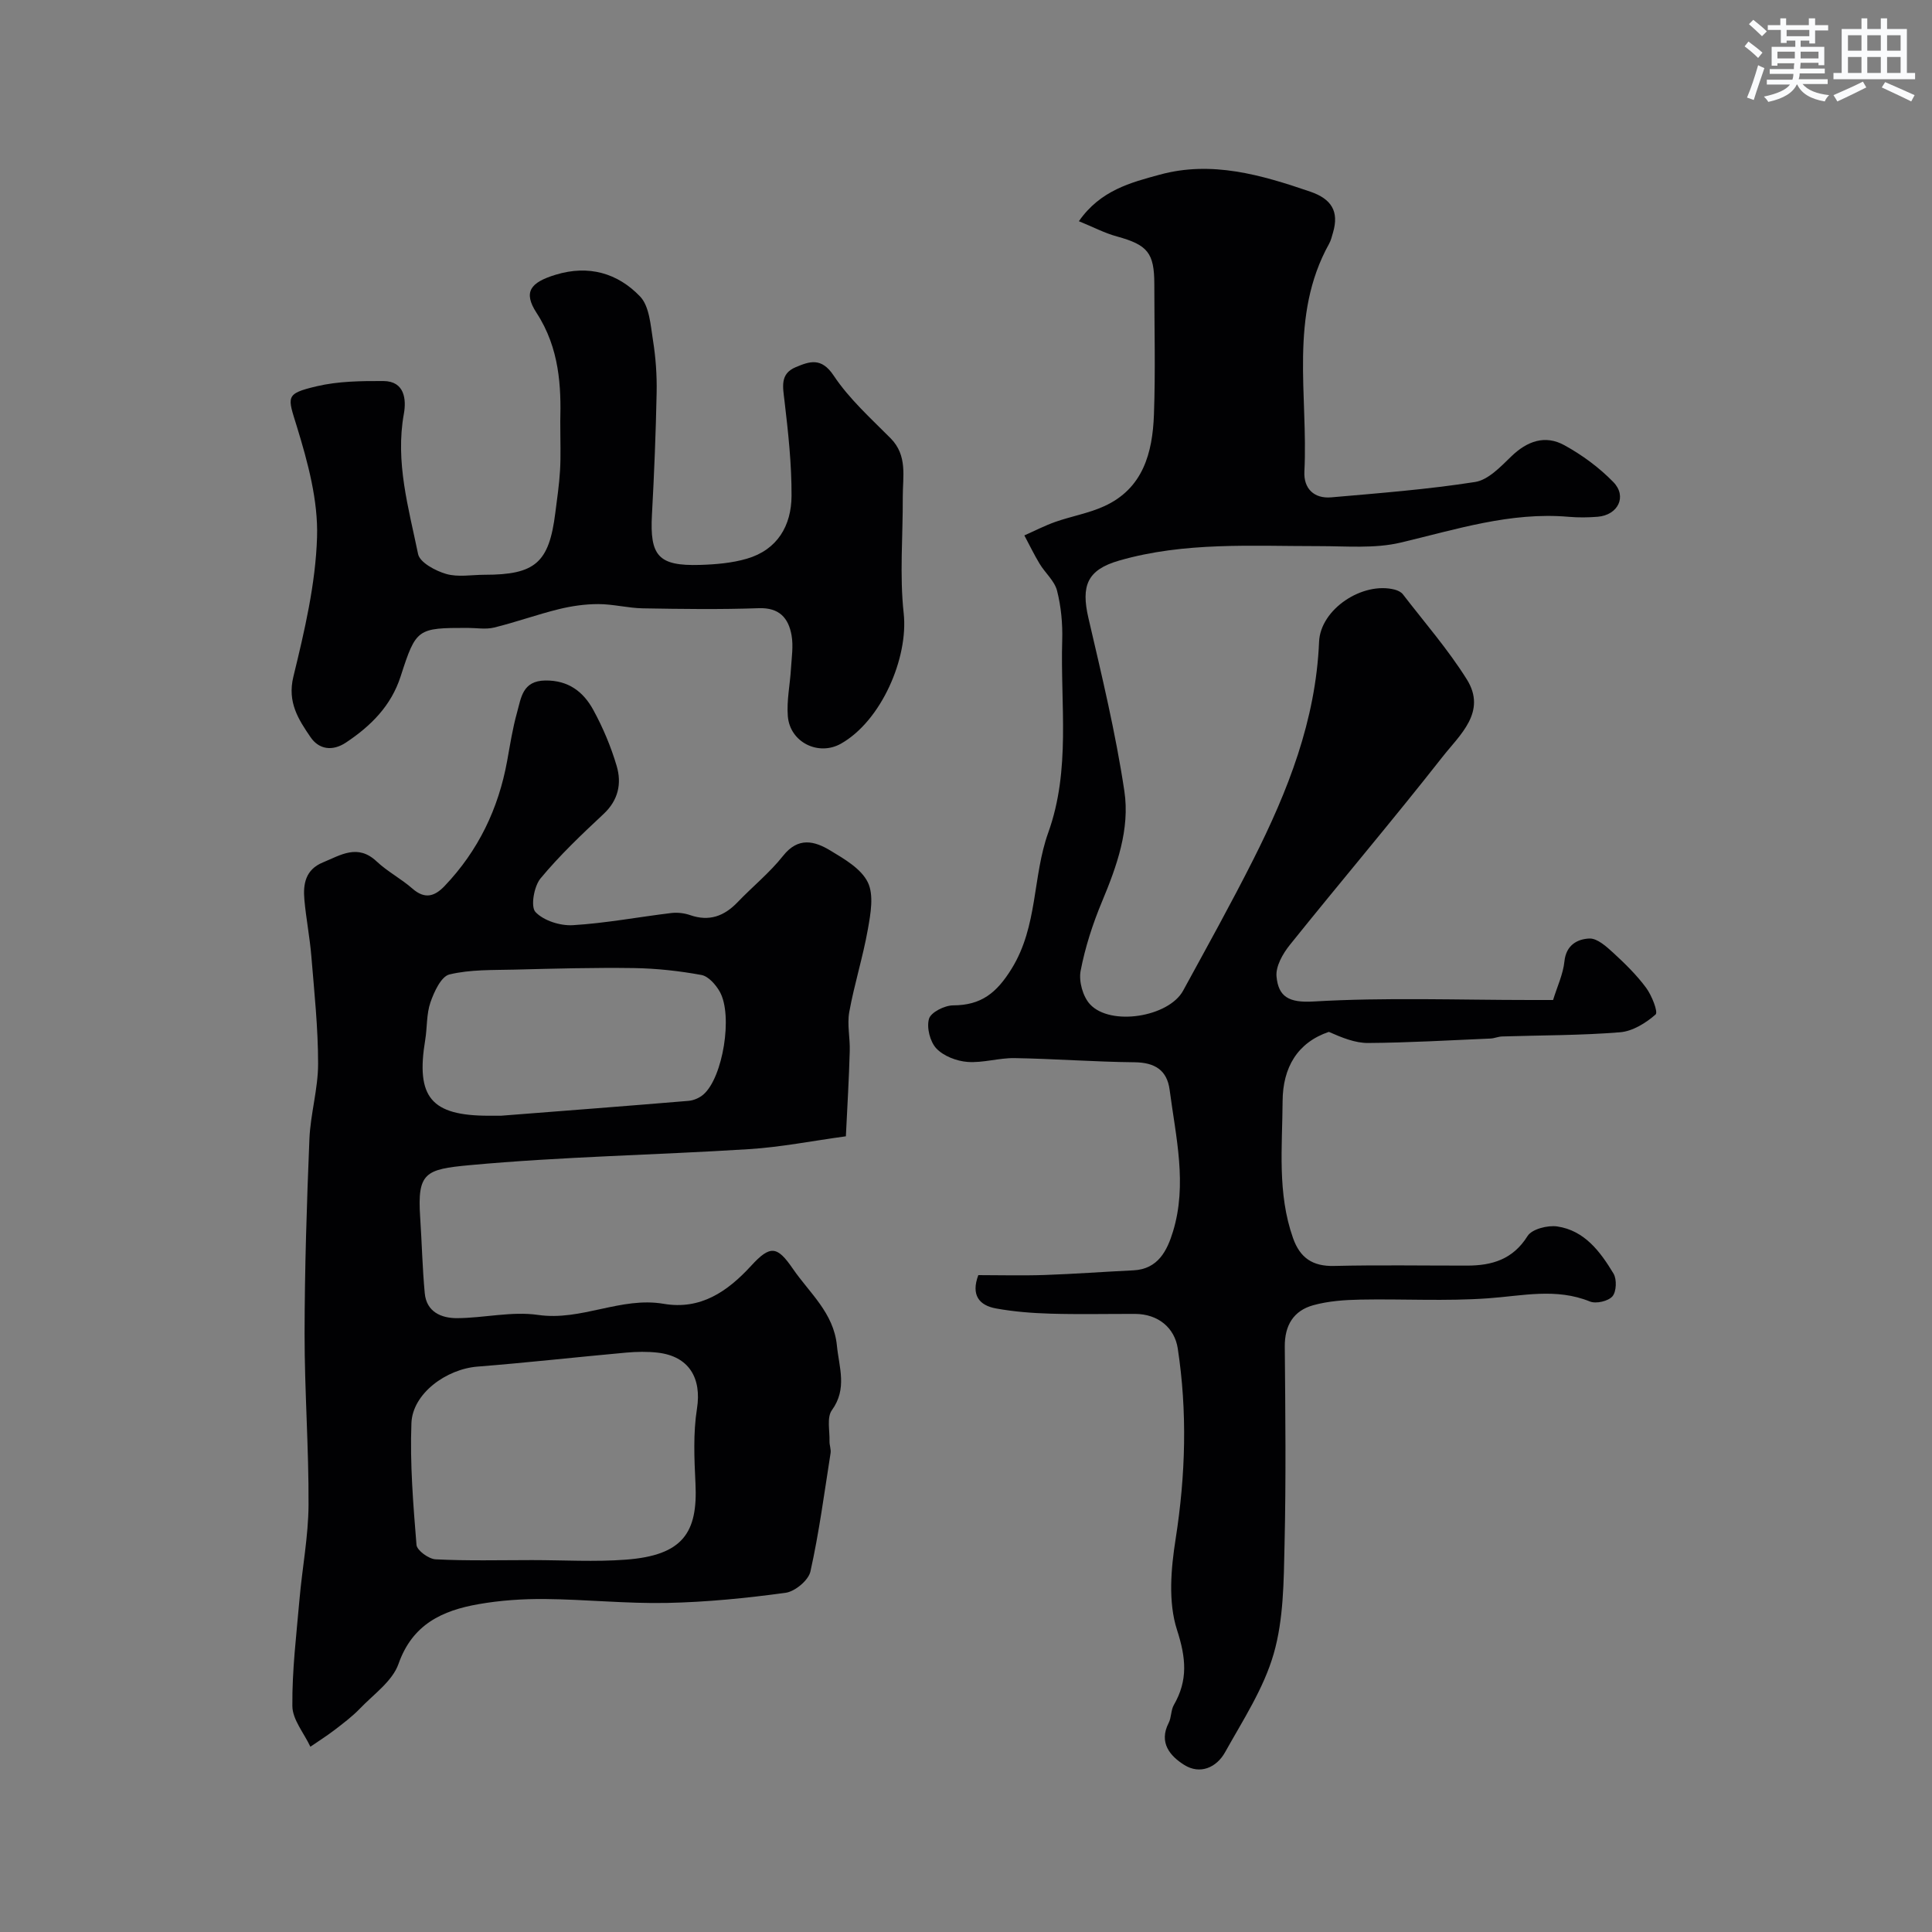 <svg enable-background="new 0 0 400 400" viewBox="0 0 400 400" xmlns="http://www.w3.org/2000/svg"><rect x="0" y="0" width="400" height="400" fill="#808080" stroke="none"/><g fill="#010103"><path d="m202.55 264c4.5 0 9.16.13 13.81-.03 6.1-.21 12.2-.67 18.3-.96 5.14-.25 7-4.14 8.19-8.02 3-9.79.59-19.59-.69-29.35-.54-4.1-3.08-5.66-7.26-5.71-8.27-.08-16.53-.72-24.81-.86-3.26-.06-6.56 1.03-9.78.79-2.25-.17-4.94-1.2-6.44-2.78-1.32-1.4-2.06-4.34-1.53-6.15.39-1.35 3.23-2.77 4.99-2.78 5.82-.02 9-2.55 12.13-7.61 5.45-8.84 4.29-19.03 7.57-28.16 4.69-13.05 2.49-26.52 2.89-39.83.1-3.42-.23-6.96-1.07-10.26-.52-2.03-2.46-3.66-3.61-5.57-1.15-1.9-2.11-3.91-3.16-5.87 2.14-.94 4.23-2.03 6.42-2.8 3.33-1.17 6.89-1.78 10.08-3.23 8.09-3.66 10.04-11.08 10.33-18.96.33-8.99.08-18 .08-27 0-6.52-1.4-8.16-7.73-9.9-2.57-.7-4.98-1.98-7.89-3.16 4.46-6.41 10.76-8.01 16.75-9.64 10.75-2.94 21 .04 31.16 3.52 4.37 1.5 6.01 4.07 4.7 8.49-.23.78-.41 1.59-.8 2.29-8.35 15-4.32 31.36-5.12 47.17-.18 3.5 1.98 5.65 5.56 5.34 9.95-.87 19.93-1.64 29.78-3.18 2.71-.42 5.27-3.14 7.46-5.26 3.31-3.22 7.04-4.55 11.03-2.35 3.68 2.02 7.21 4.62 10.13 7.62 2.91 2.98.97 6.85-3.24 7.19-1.99.16-4.01.18-6 .01-12.05-1.05-23.31 2.62-34.8 5.34-5.41 1.28-11.29.72-16.95.73-13.85.01-27.78-.91-41.32 2.99-6.63 1.91-7.92 5.2-6.36 11.91 2.76 11.89 5.64 23.79 7.44 35.84 1.17 7.84-1.54 15.46-4.61 22.81-1.93 4.62-3.51 9.48-4.45 14.39-.41 2.15.46 5.31 1.94 6.91 4.24 4.59 16.29 2.65 19.28-2.81 4.91-9 9.9-17.97 14.52-27.13 7.17-14.21 12.95-28.84 13.63-45.1.29-6.82 9.08-12.53 15.68-10.8.6.16 1.29.48 1.66.95 4.49 5.83 9.36 11.42 13.25 17.63 4.21 6.73-1.47 11.5-5.01 16.01-10.33 13.16-21.16 25.91-31.63 38.96-1.46 1.81-2.96 4.45-2.76 6.55.39 4.15 2.51 5.47 7.63 5.17 14.95-.88 29.98-.31 44.98-.31h4.65c.85-2.78 2.08-5.35 2.35-8.01.35-3.41 2.73-4.62 5.17-4.72 1.61-.07 3.51 1.65 4.93 2.95 2.44 2.24 4.85 4.6 6.81 7.25 1.17 1.58 2.53 5.03 1.96 5.53-2.01 1.77-4.76 3.47-7.35 3.68-8.12.66-16.3.61-24.45.87-.81.03-1.6.4-2.41.43-8.43.36-16.87.86-25.3.92-2.71.02-5.42-1.11-8.14-2.3-6.48 2.2-9.53 7.35-9.57 14.34-.06 9.49-1.12 19.06 2.15 28.33 1.45 4.12 4.06 5.9 8.52 5.79 9.16-.22 18.33-.06 27.5-.07 5.17 0 9.5-1.26 12.55-6.13.89-1.43 4.15-2.26 6.12-1.98 5.68.83 8.94 5.23 11.67 9.76.71 1.18.61 3.75-.22 4.71-.87 1.01-3.39 1.59-4.67 1.07-7.02-2.85-13.97-1.16-21.06-.66-8.79.63-17.66.1-26.48.27-3.26.06-6.62.3-9.73 1.16-4.08 1.13-5.94 4.16-5.9 8.58.12 13.69.27 27.38-.05 41.07-.17 7.54-.19 15.37-2.24 22.5-2.06 7.18-6.37 13.76-10.07 20.4-1.77 3.18-5.19 4.69-8.47 2.62-2.88-1.81-5.32-4.57-3.21-8.69.58-1.13.45-2.63 1.07-3.71 2.96-5.13 2.53-9.75.66-15.54-1.86-5.75-1.26-12.69-.28-18.89 2.06-13.17 2.43-26.3.43-39.4-.65-4.22-4.01-7.13-8.86-7.14-5.83-.01-11.67.12-17.5-.05-3.77-.11-7.57-.41-11.27-1.08-3.46-.63-5.22-2.74-3.66-6.9z"/><path d="m175.13 235.26c-6.92.94-13.48 2.25-20.1 2.66-19.28 1.22-38.64 1.54-57.86 3.32-9.11.85-10.79 1.55-10.18 10.75.35 5.25.46 10.52.95 15.75.36 3.88 3.42 5.18 6.69 5.17 5.6-.03 11.33-1.46 16.76-.67 8.98 1.31 17.13-3.82 26.02-2.3 7.61 1.3 13.19-2.51 18.12-7.89 3.94-4.3 5.38-4.09 8.6.6 3.46 5.05 8.47 9.14 9.14 15.92.45 4.57 2.19 8.94-1.04 13.4-1.08 1.49-.42 4.26-.49 6.44-.02.82.35 1.67.22 2.45-1.29 8.19-2.37 16.43-4.17 24.5-.4 1.82-3.19 4.14-5.13 4.41-8.13 1.11-16.35 1.93-24.55 2.1-8.42.17-16.85-.73-25.28-.81-4.59-.04-9.26.27-13.78 1.07-7.45 1.31-13.65 4.13-16.54 12.35-1.26 3.59-5.15 6.3-7.99 9.26-1.58 1.64-3.44 3.04-5.26 4.44-1.61 1.23-3.33 2.31-5 3.46-1.31-2.81-3.71-5.61-3.73-8.43-.07-7.37.84-14.75 1.48-22.12.57-6.51 1.83-13 1.87-19.5.06-11.82-.83-23.65-.82-35.48.02-13.43.45-26.87 1-40.29.22-5.21 1.8-10.39 1.8-15.59 0-7.42-.79-14.85-1.4-22.26-.32-3.91-1.09-7.78-1.44-11.68-.3-3.27.23-6.25 3.82-7.73 3.7-1.52 7.21-3.91 11.14-.21 2.24 2.11 5.08 3.58 7.4 5.62 2.56 2.24 4.58 1.66 6.67-.53 6.97-7.31 11.15-16 12.95-25.9.61-3.36 1.13-6.75 2.05-10.03.85-3.02 1.1-6.56 5.85-6.62 4.81-.06 7.9 2.36 9.94 6.1 2 3.66 3.66 7.61 4.84 11.61 1.06 3.6.35 7.07-2.72 9.93-4.55 4.25-9.1 8.57-13.06 13.35-1.35 1.64-2.07 5.84-1.04 6.94 1.7 1.8 5.12 2.88 7.73 2.73 6.83-.41 13.6-1.7 20.41-2.52 1.27-.15 2.69.02 3.9.44 3.93 1.36 7.02.22 9.79-2.66 3.11-3.25 6.67-6.12 9.44-9.62 3.13-3.96 6.5-3.08 9.78-1.1 2.92 1.76 6.39 3.77 7.76 6.58 1.29 2.63.58 6.53.01 9.74-1.02 5.75-2.81 11.37-3.85 17.12-.47 2.6.19 5.39.1 8.09-.15 5.62-.49 11.24-.8 17.64zm-65 87.74c6.49 0 13 .4 19.45-.09 11.83-.89 14.91-5.61 14.41-15.77-.25-5.16-.49-10.43.31-15.49 1-6.33-1.65-10.86-8.14-11.6-2.13-.24-4.33-.2-6.48-.01-10.28.93-20.54 2.09-30.82 2.9-6.46.51-13.45 5.57-13.68 11.71-.32 8.38.37 16.82 1.05 25.2.09 1.14 2.53 2.92 3.95 2.99 6.64.34 13.3.16 19.95.16zm-6.42-92c12.29-.96 25.57-1.97 38.84-3.08 1.08-.09 2.3-.62 3.11-1.34 4.01-3.52 6.11-16.34 3.37-21.24-.81-1.45-2.35-3.21-3.8-3.48-4.59-.84-9.29-1.36-13.96-1.43-8.26-.12-16.53.11-24.79.32-4.5.11-9.12-.04-13.43 1-1.71.41-3.17 3.58-3.93 5.78-.84 2.41-.66 5.17-1.08 7.75-1.98 11.9 1.21 15.72 13.18 15.72z"/><path d="m116 87.21c.18-7.04-.11-15.06-4.91-22.43-2.82-4.34-1.29-6.3 3.95-7.9 6.85-2.09 12.85-.33 17.48 4.5 1.94 2.03 2.17 5.93 2.67 9.06.57 3.56.83 7.22.76 10.83-.17 8.43-.51 16.86-.97 25.28-.47 8.56 1.33 10.66 9.94 10.41 3.26-.1 6.62-.38 9.72-1.29 6.32-1.85 9.21-6.84 9.24-13.01.03-6.56-.69-13.15-1.46-19.68-.34-2.89-.96-5.58 2.3-6.95 2.9-1.22 5.34-2.1 7.89 1.74 3.2 4.81 7.65 8.81 11.77 12.96 3.57 3.6 2.51 7.97 2.53 12.18.04 8.03-.68 16.14.19 24.07 1 9.22-4.63 22.27-12.99 26.99-4.64 2.62-10.57-.27-11-5.7-.26-3.23.46-6.54.65-9.82.14-2.32.52-4.71.12-6.94-.64-3.55-2.52-5.74-6.78-5.59-7.98.28-15.99.17-23.98.03-3.09-.05-6.17-.88-9.26-.88-2.74 0-5.53.4-8.2 1.06-4.5 1.11-8.88 2.7-13.38 3.8-1.73.42-3.65.07-5.48.07-10.41 0-10.65.11-13.85 10.03-1.97 6.11-6.15 10.26-11.31 13.7-2.84 1.89-5.63 1.41-7.34-1.1-2.5-3.66-4.85-7.23-3.56-12.53 2.31-9.48 4.6-19.19 4.9-28.87.24-7.6-1.9-15.49-4.17-22.89-1.91-6.22-2.56-6.8 4.11-8.37 4.45-1.05 9.19-1.1 13.8-1.08 4.43.02 4.76 3.86 4.24 6.76-1.82 10.02.98 19.52 2.94 29.06.36 1.75 3.6 3.48 5.82 4.12 2.46.71 5.28.17 7.95.17 10.49 0 13.35-2.48 14.64-12.81.37-2.93.81-5.85.98-8.79.18-2.99.05-5.99.05-10.19z"/></g><path d="m361.2 9.6.8-1c.9.7 1.9 1.4 2.9 2.3l-.9 1.1c-1-1-2-1.8-2.8-2.4zm.5 10.6c.9-2.1 1.6-4.3 2.3-6.7.4.2.8.4 1.3.6-.7 2.1-1.5 4.3-2.2 6.6zm.4-15.2.9-.9c1 .8 2 1.6 2.8 2.4l-1 1c-.9-.9-1.8-1.7-2.7-2.5zm12.5-1.2h1.2v1.4h2.7v1.1h-2.7v2.7h-1.2v-.6h-1.8v1.3h4.9v3.8h-1.2v-.5h-3.7c0 .4-.1.9-.1 1.2h5.1v1h-5.2c0 .5-.1.9-.2 1.2h6v1h-5.2c1.1 1.3 2.9 2 5.5 2.3-.4.4-.7.8-.9 1.3-2.9-.5-4.8-1.6-5.7-3.5h-.1c-.8 1.7-2.7 2.9-5.9 3.6-.2-.4-.6-.8-.9-1.1 2.8-.6 4.6-1.4 5.4-2.5h-4.8v-1h5.3c.1-.3.2-.7.2-1.2h-4.9v-1h5c0-.4 0-.8.1-1.2h-3.5v.5h-1.2v-3.9h4.9v-1.3h-1.8v.5h-1.2v-2.7h-2.7v-1h2.6v-1.4h1.2v1.4h4.7v-1.4zm-6.6 8.3h3.6c0-.4 0-.9 0-1.4h-3.6zm1.9-4.6h4.7v-1.3h-4.7zm6.6 3.2h-3.7v1.4h3.7z" fill="#fafbfc"/><path d="m385.3 3.8h1.3v2.2h2.8v-2.2h1.3v2.2h4.1v9.1h1.7v1.3h-16.9v-1.3h1.7v-9.1h4.1v-2.2zm.4 13.1.7 1.2c-1.8.9-3.8 1.9-6 2.9-.2-.4-.5-.8-.8-1.3 2.3-1 4.3-1.9 6.1-2.8zm-3.1-6.4h2.8v-3.2h-2.8zm0 4.6h2.8v-3.3h-2.8zm4-4.6h2.8v-3.2h-2.8zm0 4.6h2.8v-3.3h-2.8zm3.7 1.9c2.1.9 4.1 1.8 6.1 2.7l-.7 1.3c-2.2-1.1-4.2-2-6.1-2.9zm3.2-9.7h-2.8v3.2h2.8zm-2.8 7.8h2.8v-3.3h-2.8z" fill="#fafbfc"/></svg>